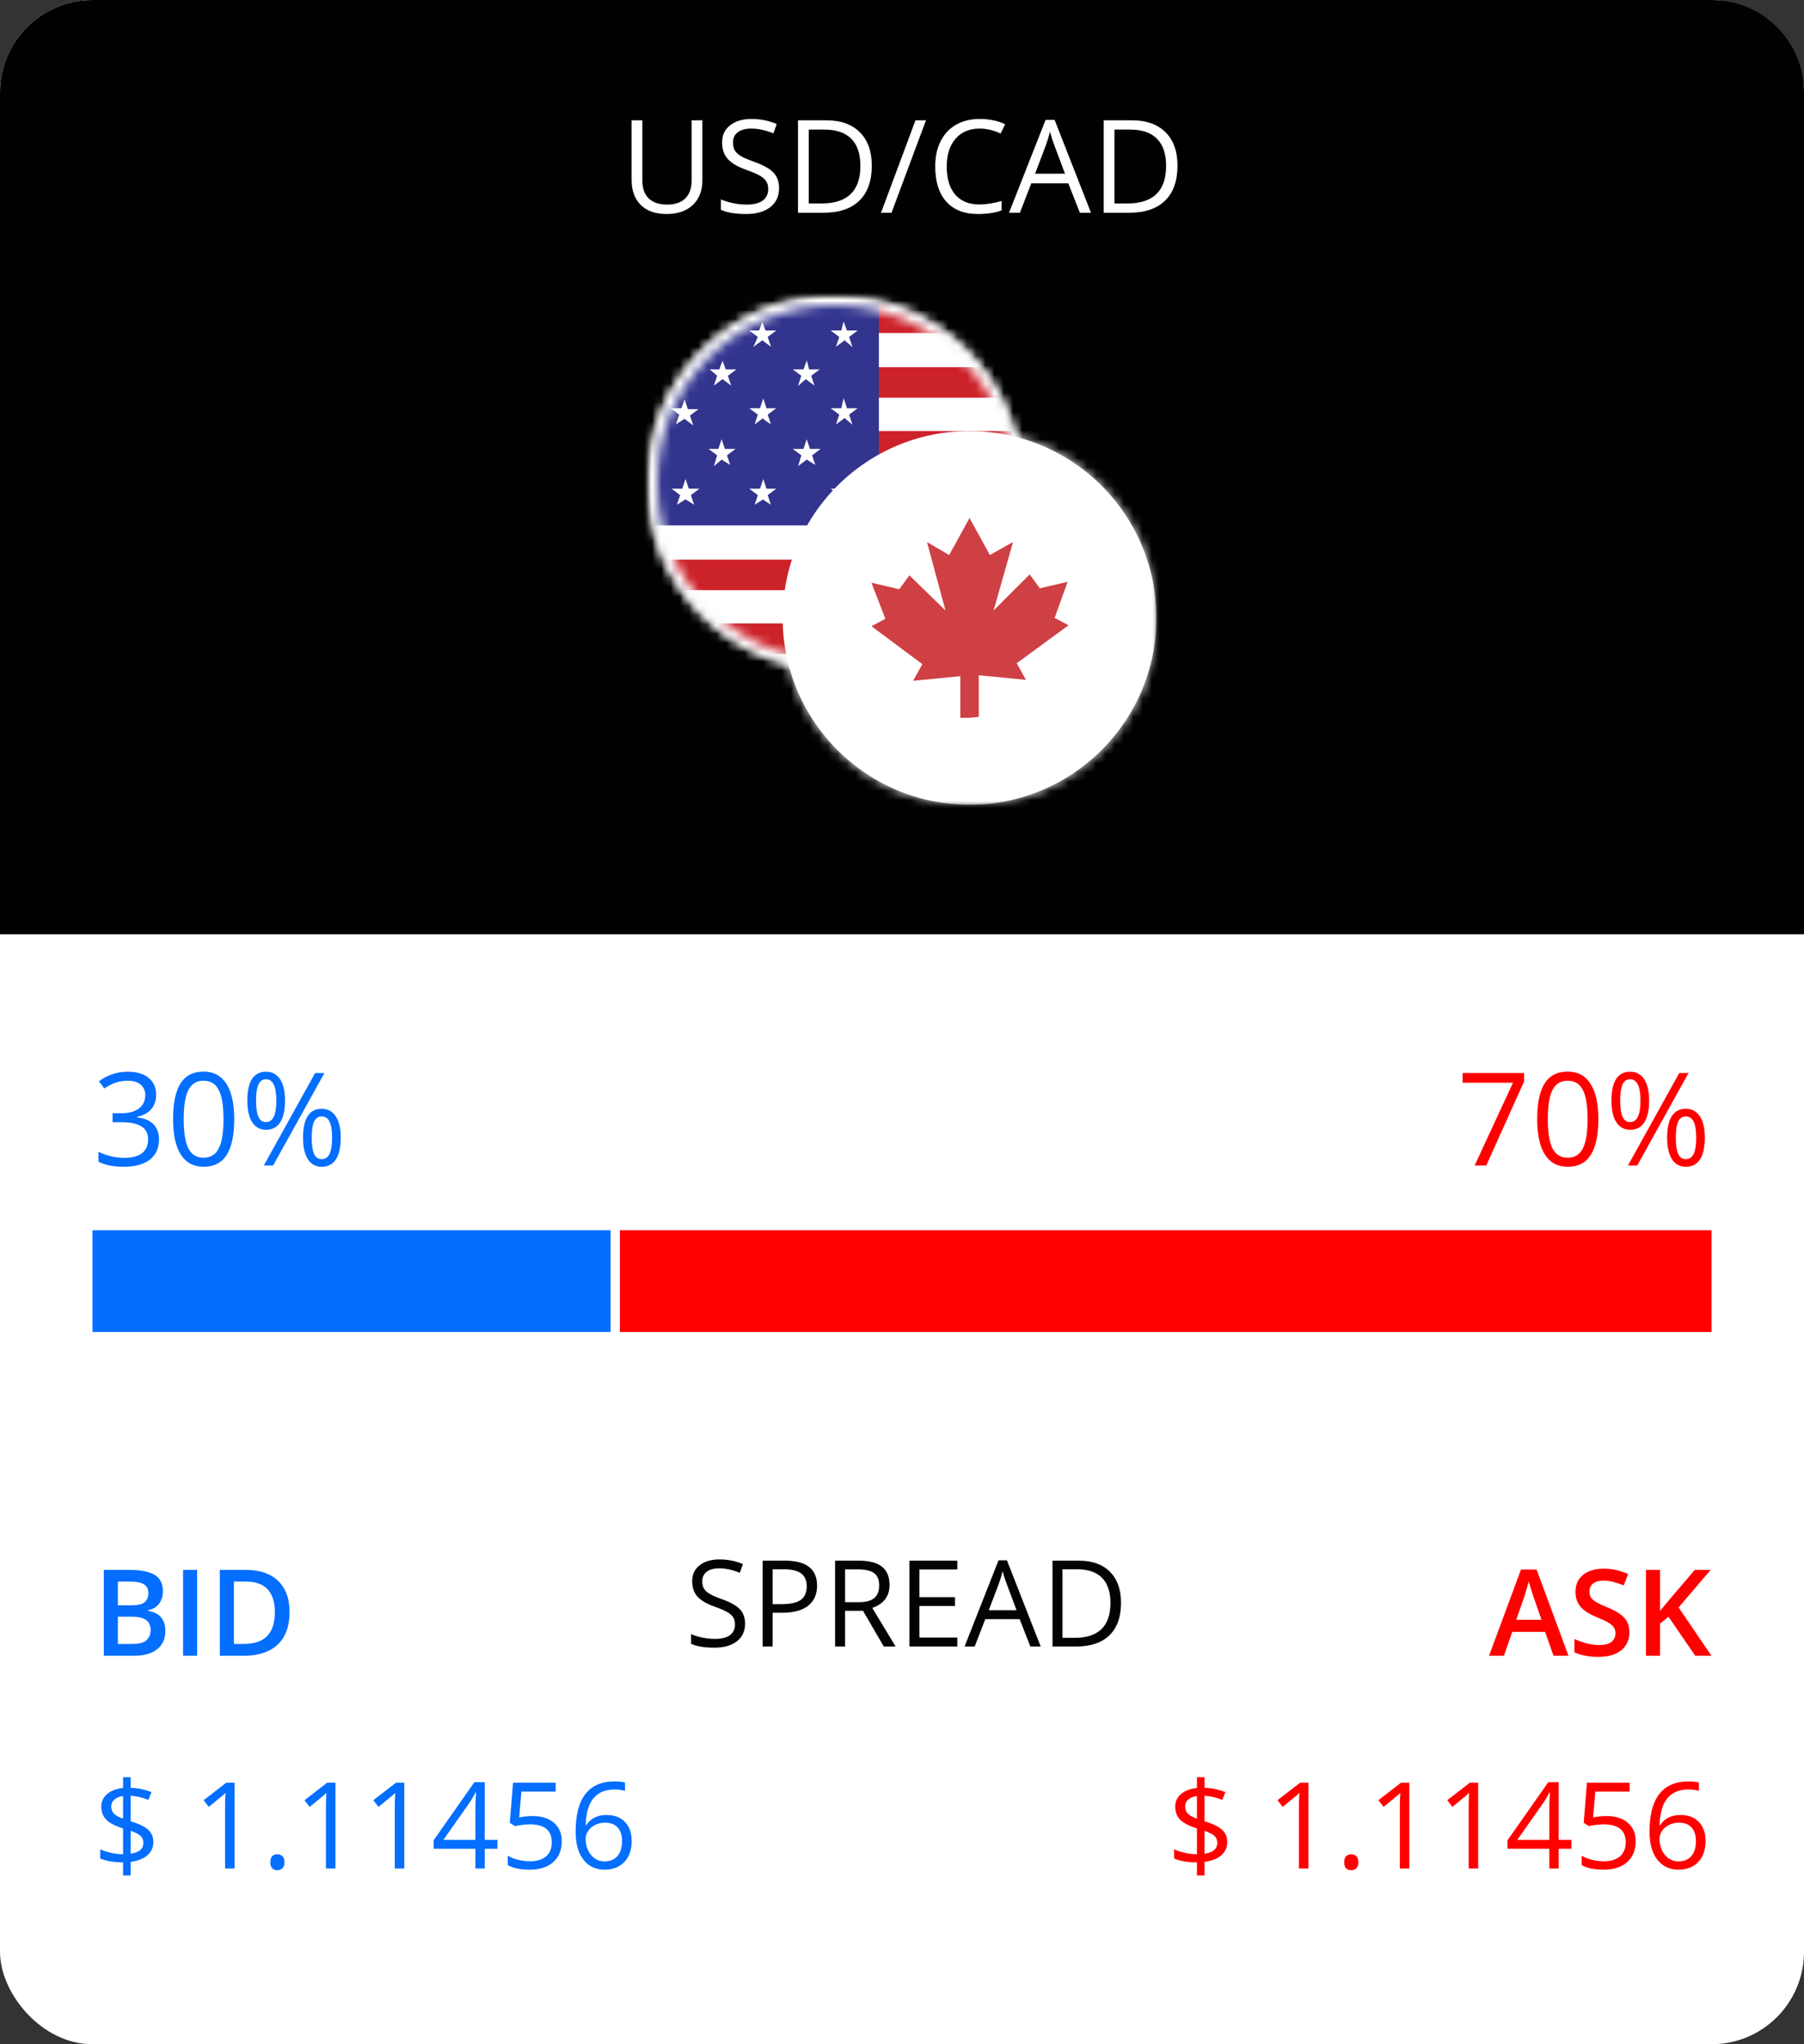 <svg width="195" height="221" viewBox="0 0 195 221" fill="none" xmlns="http://www.w3.org/2000/svg">
<rect x="0" y="0" width="195" height="221" fill="#333333" stroke="none"/>
<rect width="195" height="221" rx="10" fill="white"/>
<path d="M0 10C0 4.477 4.477 0 10 0H185C190.523 0 195 4.477 195 10V101H0V10Z" fill="#010101"/>
<rect x="10" y="133" width="56" height="11" fill="#046EFF"/>
<rect x="67" y="133" width="118" height="11" fill="#FF0000"/>
<path d="M16.877 118.357C16.877 118.995 16.697 119.517 16.337 119.923C15.981 120.328 15.476 120.6 14.819 120.736V120.791C15.621 120.891 16.216 121.146 16.604 121.557C16.991 121.967 17.185 122.505 17.185 123.17C17.185 124.122 16.854 124.856 16.193 125.371C15.533 125.882 14.594 126.137 13.377 126.137C12.848 126.137 12.363 126.096 11.921 126.014C11.483 125.936 11.057 125.797 10.643 125.597V124.517C11.075 124.731 11.536 124.895 12.023 125.009C12.516 125.118 12.98 125.173 13.418 125.173C15.145 125.173 16.009 124.496 16.009 123.143C16.009 121.93 15.056 121.324 13.151 121.324H12.167V120.347H13.165C13.944 120.347 14.562 120.176 15.018 119.834C15.473 119.488 15.701 119.009 15.701 118.398C15.701 117.911 15.533 117.528 15.195 117.25C14.863 116.972 14.409 116.833 13.835 116.833C13.398 116.833 12.985 116.892 12.598 117.011C12.21 117.129 11.768 117.348 11.271 117.667L10.697 116.901C11.107 116.578 11.579 116.325 12.112 116.143C12.65 115.956 13.215 115.862 13.808 115.862C14.778 115.862 15.533 116.086 16.07 116.532C16.608 116.974 16.877 117.583 16.877 118.357ZM25.319 120.989C25.319 122.716 25.046 124.006 24.499 124.858C23.957 125.711 23.125 126.137 22.004 126.137C20.928 126.137 20.11 125.701 19.55 124.831C18.989 123.956 18.709 122.675 18.709 120.989C18.709 119.248 18.98 117.956 19.523 117.113C20.065 116.27 20.892 115.849 22.004 115.849C23.088 115.849 23.911 116.288 24.472 117.168C25.037 118.048 25.319 119.321 25.319 120.989ZM19.857 120.989C19.857 122.443 20.028 123.503 20.37 124.168C20.712 124.829 21.256 125.159 22.004 125.159C22.76 125.159 23.307 124.824 23.645 124.154C23.986 123.48 24.157 122.425 24.157 120.989C24.157 119.554 23.986 118.503 23.645 117.838C23.307 117.168 22.76 116.833 22.004 116.833C21.256 116.833 20.712 117.163 20.37 117.824C20.028 118.48 19.857 119.535 19.857 120.989ZM27.678 118.986C27.678 119.761 27.762 120.342 27.931 120.729C28.099 121.117 28.373 121.311 28.751 121.311C29.498 121.311 29.872 120.536 29.872 118.986C29.872 117.446 29.498 116.676 28.751 116.676C28.373 116.676 28.099 116.867 27.931 117.25C27.762 117.633 27.678 118.212 27.678 118.986ZM30.809 118.986C30.809 120.025 30.633 120.812 30.282 121.345C29.936 121.873 29.425 122.138 28.751 122.138C28.113 122.138 27.616 121.867 27.261 121.324C26.91 120.782 26.734 120.003 26.734 118.986C26.734 117.952 26.903 117.173 27.24 116.648C27.582 116.124 28.086 115.862 28.751 115.862C29.412 115.862 29.92 116.133 30.275 116.676C30.631 117.218 30.809 117.988 30.809 118.986ZM33.693 122.992C33.693 123.771 33.778 124.355 33.946 124.742C34.115 125.125 34.391 125.316 34.773 125.316C35.156 125.316 35.439 125.127 35.621 124.749C35.803 124.366 35.895 123.781 35.895 122.992C35.895 122.213 35.803 121.636 35.621 121.263C35.439 120.884 35.156 120.695 34.773 120.695C34.391 120.695 34.115 120.884 33.946 121.263C33.778 121.636 33.693 122.213 33.693 122.992ZM36.831 122.992C36.831 124.027 36.656 124.811 36.305 125.344C35.958 125.872 35.448 126.137 34.773 126.137C34.126 126.137 33.627 125.866 33.276 125.323C32.93 124.781 32.757 124.004 32.757 122.992C32.757 121.958 32.925 121.178 33.263 120.654C33.605 120.13 34.108 119.868 34.773 119.868C35.421 119.868 35.924 120.137 36.284 120.675C36.649 121.208 36.831 121.98 36.831 122.992ZM35.067 116.006L29.523 126H28.519L34.062 116.006H35.067Z" fill="#046EFF"/>
<path d="M159.399 126L163.542 117.052H158.094V116.006H164.745V116.915L160.657 126H159.399ZM172.771 120.989C172.771 122.716 172.497 124.006 171.95 124.858C171.408 125.711 170.576 126.137 169.455 126.137C168.38 126.137 167.562 125.701 167.001 124.831C166.44 123.956 166.16 122.675 166.16 120.989C166.16 119.248 166.431 117.956 166.974 117.113C167.516 116.27 168.343 115.849 169.455 115.849C170.54 115.849 171.362 116.288 171.923 117.168C172.488 118.048 172.771 119.321 172.771 120.989ZM167.309 120.989C167.309 122.443 167.479 123.503 167.821 124.168C168.163 124.829 168.708 125.159 169.455 125.159C170.212 125.159 170.758 124.824 171.096 124.154C171.438 123.48 171.608 122.425 171.608 120.989C171.608 119.554 171.438 118.503 171.096 117.838C170.758 117.168 170.212 116.833 169.455 116.833C168.708 116.833 168.163 117.163 167.821 117.824C167.479 118.48 167.309 119.535 167.309 120.989ZM175.129 118.986C175.129 119.761 175.213 120.342 175.382 120.729C175.55 121.117 175.824 121.311 176.202 121.311C176.95 121.311 177.323 120.536 177.323 118.986C177.323 117.446 176.95 116.676 176.202 116.676C175.824 116.676 175.55 116.867 175.382 117.25C175.213 117.633 175.129 118.212 175.129 118.986ZM178.26 118.986C178.26 120.025 178.084 120.812 177.733 121.345C177.387 121.873 176.877 122.138 176.202 122.138C175.564 122.138 175.067 121.867 174.712 121.324C174.361 120.782 174.186 120.003 174.186 118.986C174.186 117.952 174.354 117.173 174.691 116.648C175.033 116.124 175.537 115.862 176.202 115.862C176.863 115.862 177.371 116.133 177.727 116.676C178.082 117.218 178.26 117.988 178.26 118.986ZM181.145 122.992C181.145 123.771 181.229 124.355 181.397 124.742C181.566 125.125 181.842 125.316 182.225 125.316C182.607 125.316 182.89 125.127 183.072 124.749C183.255 124.366 183.346 123.781 183.346 122.992C183.346 122.213 183.255 121.636 183.072 121.263C182.89 120.884 182.607 120.695 182.225 120.695C181.842 120.695 181.566 120.884 181.397 121.263C181.229 121.636 181.145 122.213 181.145 122.992ZM184.282 122.992C184.282 124.027 184.107 124.811 183.756 125.344C183.41 125.872 182.899 126.137 182.225 126.137C181.577 126.137 181.078 125.866 180.728 125.323C180.381 124.781 180.208 124.004 180.208 122.992C180.208 121.958 180.377 121.178 180.714 120.654C181.056 120.13 181.559 119.868 182.225 119.868C182.872 119.868 183.375 120.137 183.735 120.675C184.1 121.208 184.282 121.98 184.282 122.992ZM182.519 116.006L176.975 126H175.97L181.514 116.006H182.519Z" fill="#FF0000"/>
<path d="M11.219 169.72H13.98C15.178 169.72 16.081 169.893 16.69 170.24C17.3 170.587 17.605 171.186 17.605 172.037C17.605 172.392 17.541 172.714 17.414 173.001C17.291 173.285 17.111 173.52 16.875 173.706C16.637 173.888 16.346 174.011 15.998 174.074V174.138C16.358 174.201 16.678 174.313 16.957 174.474C17.241 174.635 17.463 174.866 17.623 175.166C17.789 175.466 17.871 175.856 17.871 176.334C17.871 176.901 17.736 177.383 17.465 177.781C17.198 178.179 16.815 178.482 16.316 178.689C15.821 178.896 15.233 179 14.551 179H11.219V169.72ZM12.742 173.547H14.202C14.892 173.547 15.37 173.435 15.637 173.211C15.903 172.987 16.037 172.659 16.037 172.227C16.037 171.787 15.878 171.47 15.56 171.275C15.247 171.08 14.748 170.983 14.062 170.983H12.742V173.547ZM12.742 174.779V177.724H14.348C15.059 177.724 15.558 177.587 15.846 177.312C16.134 177.036 16.278 176.664 16.278 176.194C16.278 175.907 16.212 175.657 16.081 175.445C15.954 175.234 15.745 175.071 15.453 174.957C15.161 174.838 14.767 174.779 14.272 174.779H12.742ZM19.788 179V169.72H21.311V179H19.788ZM31.296 174.271C31.296 175.316 31.102 176.19 30.712 176.893C30.323 177.591 29.758 178.118 29.018 178.473C28.277 178.824 27.384 179 26.339 179H23.762V169.72H26.618C27.579 169.72 28.408 169.893 29.106 170.24C29.805 170.583 30.344 171.093 30.725 171.77C31.106 172.443 31.296 173.277 31.296 174.271ZM29.709 174.315C29.709 173.554 29.589 172.927 29.348 172.437C29.111 171.946 28.759 171.582 28.294 171.345C27.833 171.104 27.264 170.983 26.586 170.983H25.285V177.724H26.364C27.486 177.724 28.324 177.438 28.878 176.867C29.432 176.296 29.709 175.445 29.709 174.315ZM16.576 199.15C16.576 199.725 16.36 200.201 15.929 200.578C15.497 200.951 14.894 201.185 14.12 201.283V202.755H13.301V201.34C12.827 201.34 12.368 201.304 11.923 201.232C11.479 201.156 11.115 201.052 10.832 200.921V199.931C11.183 200.087 11.587 200.216 12.044 200.318C12.505 200.415 12.924 200.464 13.301 200.464V197.671C12.433 197.396 11.824 197.076 11.473 196.712C11.126 196.348 10.952 195.879 10.952 195.303C10.952 194.749 11.166 194.294 11.593 193.938C12.025 193.583 12.594 193.367 13.301 193.291V192.136H14.12V193.278C14.898 193.299 15.649 193.456 16.373 193.748L16.043 194.58C15.412 194.33 14.771 194.182 14.12 194.135V196.89C14.784 197.102 15.281 197.309 15.611 197.512C15.941 197.711 16.185 197.942 16.341 198.204C16.498 198.462 16.576 198.778 16.576 199.15ZM15.497 199.232C15.497 198.928 15.402 198.682 15.211 198.496C15.025 198.306 14.661 198.117 14.12 197.931V200.4C15.038 200.273 15.497 199.884 15.497 199.232ZM12.025 195.291C12.025 195.612 12.12 195.87 12.31 196.065C12.501 196.26 12.831 196.444 13.301 196.617V194.161C12.882 194.228 12.565 194.362 12.349 194.561C12.133 194.755 12.025 194.999 12.025 195.291ZM25.355 202H24.327V195.386C24.327 194.836 24.344 194.315 24.377 193.824C24.289 193.913 24.189 194.006 24.079 194.104C23.969 194.201 23.465 194.613 22.568 195.341L22.01 194.618L24.466 192.72H25.355V202ZM29.221 201.327C29.221 201.044 29.284 200.83 29.411 200.686C29.542 200.538 29.729 200.464 29.97 200.464C30.215 200.464 30.406 200.538 30.541 200.686C30.681 200.83 30.75 201.044 30.75 201.327C30.75 201.602 30.681 201.814 30.541 201.962C30.401 202.11 30.211 202.184 29.97 202.184C29.754 202.184 29.574 202.118 29.43 201.987C29.291 201.852 29.221 201.632 29.221 201.327ZM36.26 202H35.232V195.386C35.232 194.836 35.249 194.315 35.283 193.824C35.194 193.913 35.094 194.006 34.984 194.104C34.874 194.201 34.371 194.613 33.474 195.341L32.915 194.618L35.372 192.72H36.26V202ZM43.7 202H42.671V195.386C42.671 194.836 42.688 194.315 42.722 193.824C42.633 193.913 42.534 194.006 42.424 194.104C42.314 194.201 41.81 194.613 40.913 195.341L40.355 194.618L42.811 192.72H43.7V202ZM53.773 199.867H52.396V202H51.387V199.867H46.873V198.947L51.279 192.669H52.396V198.909H53.773V199.867ZM51.387 198.909V195.824C51.387 195.219 51.408 194.535 51.45 193.773H51.399C51.196 194.18 51.006 194.516 50.828 194.783L47.927 198.909H51.387ZM57.576 196.332C58.553 196.332 59.321 196.575 59.88 197.062C60.443 197.544 60.724 198.206 60.724 199.048C60.724 200.009 60.417 200.762 59.804 201.308C59.194 201.854 58.352 202.127 57.277 202.127C56.232 202.127 55.434 201.96 54.884 201.625V200.61C55.181 200.8 55.549 200.951 55.989 201.061C56.429 201.166 56.863 201.219 57.29 201.219C58.035 201.219 58.612 201.044 59.023 200.692C59.438 200.341 59.645 199.833 59.645 199.169C59.645 197.874 58.852 197.227 57.265 197.227C56.863 197.227 56.325 197.288 55.652 197.411L55.106 197.062L55.456 192.72H60.07V193.691H56.357L56.122 196.478C56.609 196.38 57.093 196.332 57.576 196.332ZM62.222 198.033C62.222 196.209 62.575 194.846 63.282 193.945C63.993 193.039 65.043 192.586 66.431 192.586C66.909 192.586 67.285 192.627 67.561 192.707V193.615C67.235 193.509 66.862 193.456 66.443 193.456C65.449 193.456 64.689 193.767 64.165 194.389C63.64 195.007 63.352 195.98 63.301 197.309H63.377C63.843 196.581 64.579 196.217 65.586 196.217C66.42 196.217 67.076 196.469 67.554 196.973C68.037 197.476 68.278 198.16 68.278 199.023C68.278 199.988 68.013 200.747 67.484 201.302C66.96 201.852 66.249 202.127 65.352 202.127C64.391 202.127 63.629 201.767 63.066 201.048C62.504 200.324 62.222 199.319 62.222 198.033ZM65.339 201.232C65.94 201.232 66.405 201.044 66.735 200.667C67.07 200.286 67.237 199.738 67.237 199.023C67.237 198.409 67.082 197.927 66.773 197.576C66.465 197.224 66.003 197.049 65.39 197.049C65.009 197.049 64.66 197.127 64.342 197.284C64.025 197.44 63.771 197.656 63.581 197.931C63.394 198.206 63.301 198.492 63.301 198.788C63.301 199.224 63.386 199.63 63.555 200.007C63.724 200.383 63.964 200.682 64.272 200.902C64.586 201.122 64.941 201.232 65.339 201.232Z" fill="#046EFF"/>
<path d="M167.925 179L167.017 176.423H163.469L162.561 179H160.955L164.408 169.682H166.097L169.543 179H167.925ZM166.624 175.115L165.741 172.576C165.707 172.466 165.659 172.312 165.595 172.113C165.532 171.91 165.468 171.704 165.405 171.497C165.341 171.285 165.288 171.108 165.246 170.964C165.204 171.137 165.151 171.332 165.087 171.548C165.028 171.759 164.969 171.958 164.91 172.145C164.855 172.331 164.812 172.475 164.783 172.576L163.894 175.115H166.624ZM176.126 176.474C176.126 177.024 175.991 177.498 175.72 177.896C175.453 178.293 175.068 178.598 174.564 178.81C174.065 179.021 173.468 179.127 172.774 179.127C172.436 179.127 172.112 179.108 171.803 179.07C171.494 179.032 171.202 178.977 170.927 178.905C170.656 178.829 170.409 178.738 170.185 178.632V177.197C170.561 177.362 170.982 177.513 171.448 177.648C171.913 177.779 172.387 177.845 172.87 177.845C173.263 177.845 173.589 177.794 173.847 177.692C174.11 177.587 174.304 177.438 174.431 177.248C174.558 177.053 174.622 176.827 174.622 176.569C174.622 176.294 174.548 176.061 174.399 175.871C174.251 175.68 174.027 175.507 173.727 175.35C173.43 175.189 173.058 175.018 172.609 174.836C172.305 174.713 172.013 174.574 171.733 174.417C171.458 174.26 171.213 174.076 170.997 173.865C170.781 173.653 170.61 173.403 170.483 173.116C170.36 172.824 170.299 172.481 170.299 172.087C170.299 171.563 170.424 171.114 170.673 170.742C170.927 170.369 171.283 170.084 171.74 169.885C172.201 169.686 172.738 169.586 173.352 169.586C173.839 169.586 174.296 169.637 174.723 169.739C175.155 169.84 175.578 169.984 175.993 170.17L175.51 171.396C175.129 171.239 174.759 171.114 174.399 171.021C174.044 170.928 173.68 170.881 173.308 170.881C172.986 170.881 172.713 170.93 172.489 171.027C172.264 171.125 172.093 171.262 171.975 171.44C171.86 171.613 171.803 171.821 171.803 172.062C171.803 172.333 171.869 172.561 172 172.748C172.135 172.93 172.343 173.097 172.622 173.249C172.906 173.401 173.27 173.571 173.714 173.757C174.226 173.968 174.66 174.191 175.015 174.423C175.375 174.656 175.65 174.935 175.84 175.261C176.031 175.583 176.126 175.987 176.126 176.474ZM184.994 179H183.242L180.354 174.785L179.439 175.528V179H177.916V169.72H179.439V174.157C179.626 173.928 179.814 173.7 180.004 173.471C180.195 173.243 180.385 173.014 180.576 172.786L183.191 169.72H184.911L181.445 173.782L184.994 179ZM132.657 199.15C132.657 199.725 132.441 200.201 132.01 200.578C131.578 200.951 130.975 201.185 130.201 201.283V202.755H129.382V201.34C128.908 201.34 128.449 201.304 128.004 201.232C127.56 201.156 127.196 201.052 126.913 200.921V199.931C127.264 200.087 127.668 200.216 128.125 200.318C128.586 200.415 129.005 200.464 129.382 200.464V197.671C128.514 197.396 127.905 197.076 127.554 196.712C127.207 196.348 127.033 195.879 127.033 195.303C127.033 194.749 127.247 194.294 127.674 193.938C128.106 193.583 128.675 193.367 129.382 193.291V192.136H130.201V193.278C130.979 193.299 131.73 193.456 132.454 193.748L132.124 194.58C131.493 194.33 130.852 194.182 130.201 194.135V196.89C130.865 197.102 131.362 197.309 131.692 197.512C132.022 197.711 132.266 197.942 132.422 198.204C132.579 198.462 132.657 198.778 132.657 199.15ZM131.578 199.232C131.578 198.928 131.483 198.682 131.292 198.496C131.106 198.306 130.742 198.117 130.201 197.931V200.4C131.119 200.273 131.578 199.884 131.578 199.232ZM128.106 195.291C128.106 195.612 128.201 195.87 128.392 196.065C128.582 196.26 128.912 196.444 129.382 196.617V194.161C128.963 194.228 128.646 194.362 128.43 194.561C128.214 194.755 128.106 194.999 128.106 195.291ZM141.436 202H140.408V195.386C140.408 194.836 140.425 194.315 140.458 193.824C140.37 193.913 140.27 194.006 140.16 194.104C140.05 194.201 139.547 194.613 138.649 195.341L138.091 194.618L140.547 192.72H141.436V202ZM145.302 201.327C145.302 201.044 145.365 200.83 145.492 200.686C145.623 200.538 145.81 200.464 146.051 200.464C146.296 200.464 146.487 200.538 146.622 200.686C146.762 200.83 146.832 201.044 146.832 201.327C146.832 201.602 146.762 201.814 146.622 201.962C146.482 202.11 146.292 202.184 146.051 202.184C145.835 202.184 145.655 202.118 145.511 201.987C145.372 201.852 145.302 201.632 145.302 201.327ZM152.341 202H151.313V195.386C151.313 194.836 151.33 194.315 151.364 193.824C151.275 193.913 151.175 194.006 151.065 194.104C150.955 194.201 150.452 194.613 149.555 195.341L148.996 194.618L151.453 192.72H152.341V202ZM159.781 202H158.752V195.386C158.752 194.836 158.769 194.315 158.803 193.824C158.714 193.913 158.615 194.006 158.505 194.104C158.395 194.201 157.891 194.613 156.994 195.341L156.436 194.618L158.892 192.72H159.781V202ZM169.854 199.867H168.477V202H167.468V199.867H162.955V198.947L167.36 192.669H168.477V198.909H169.854V199.867ZM167.468 198.909V195.824C167.468 195.219 167.489 194.535 167.531 193.773H167.48C167.277 194.18 167.087 194.516 166.909 194.783L164.008 198.909H167.468ZM173.657 196.332C174.634 196.332 175.402 196.575 175.961 197.062C176.524 197.544 176.805 198.206 176.805 199.048C176.805 200.009 176.498 200.762 175.885 201.308C175.275 201.854 174.433 202.127 173.358 202.127C172.313 202.127 171.515 201.96 170.965 201.625V200.61C171.262 200.8 171.63 200.951 172.07 201.061C172.51 201.166 172.944 201.219 173.371 201.219C174.116 201.219 174.694 201.044 175.104 200.692C175.519 200.341 175.726 199.833 175.726 199.169C175.726 197.874 174.933 197.227 173.346 197.227C172.944 197.227 172.406 197.288 171.733 197.411L171.188 197.062L171.537 192.72H176.151V193.691H172.438L172.203 196.478C172.69 196.38 173.174 196.332 173.657 196.332ZM178.303 198.033C178.303 196.209 178.657 194.846 179.363 193.945C180.074 193.039 181.124 192.586 182.512 192.586C182.99 192.586 183.367 192.627 183.642 192.707V193.615C183.316 193.509 182.943 193.456 182.524 193.456C181.53 193.456 180.77 193.767 180.246 194.389C179.721 195.007 179.433 195.98 179.382 197.309H179.458C179.924 196.581 180.66 196.217 181.667 196.217C182.501 196.217 183.157 196.469 183.635 196.973C184.118 197.476 184.359 198.16 184.359 199.023C184.359 199.988 184.094 200.747 183.565 201.302C183.041 201.852 182.33 202.127 181.433 202.127C180.472 202.127 179.71 201.767 179.147 201.048C178.585 200.324 178.303 199.319 178.303 198.033ZM181.42 201.232C182.021 201.232 182.486 201.044 182.816 200.667C183.151 200.286 183.318 199.738 183.318 199.023C183.318 198.409 183.163 197.927 182.854 197.576C182.546 197.224 182.084 197.049 181.471 197.049C181.09 197.049 180.741 197.127 180.423 197.284C180.106 197.44 179.852 197.656 179.662 197.931C179.475 198.206 179.382 198.492 179.382 198.788C179.382 199.224 179.467 199.63 179.636 200.007C179.806 200.383 180.045 200.682 180.354 200.902C180.667 201.122 181.022 201.232 181.42 201.232Z" fill="#FF0000"/>
<path d="M80.538 175.531C80.538 176.347 80.241 176.984 79.649 177.441C79.056 177.898 78.252 178.127 77.237 178.127C76.137 178.127 75.29 177.985 74.698 177.702V176.661C75.079 176.821 75.493 176.948 75.942 177.042C76.391 177.135 76.835 177.181 77.275 177.181C77.994 177.181 78.536 177.046 78.9 176.775C79.264 176.5 79.446 176.119 79.446 175.632C79.446 175.311 79.38 175.048 79.249 174.845C79.122 174.638 78.906 174.447 78.602 174.274C78.301 174.1 77.842 173.904 77.224 173.684C76.361 173.375 75.743 173.009 75.371 172.585C75.002 172.162 74.818 171.61 74.818 170.929C74.818 170.214 75.087 169.644 75.624 169.221C76.162 168.798 76.873 168.586 77.757 168.586C78.68 168.586 79.528 168.756 80.303 169.094L79.966 170.034C79.2 169.712 78.456 169.551 77.732 169.551C77.161 169.551 76.714 169.674 76.393 169.919C76.071 170.165 75.91 170.506 75.91 170.941C75.91 171.263 75.969 171.528 76.088 171.735C76.206 171.938 76.405 172.126 76.685 172.3C76.968 172.469 77.4 172.657 77.98 172.865C78.953 173.212 79.621 173.584 79.985 173.982C80.353 174.38 80.538 174.896 80.538 175.531ZM88.32 171.424C88.32 172.363 87.998 173.087 87.355 173.595C86.716 174.098 85.8 174.35 84.606 174.35H83.515V178H82.436V168.72H84.841C87.16 168.72 88.32 169.621 88.32 171.424ZM83.515 173.423H84.486C85.442 173.423 86.134 173.269 86.561 172.96C86.989 172.651 87.203 172.156 87.203 171.475C87.203 170.861 87.002 170.404 86.6 170.104C86.198 169.803 85.571 169.653 84.721 169.653H83.515V173.423ZM91.348 174.141V178H90.269V168.72H92.814C93.952 168.72 94.792 168.938 95.334 169.374C95.88 169.809 96.153 170.465 96.153 171.341C96.153 172.569 95.531 173.398 94.287 173.83L96.807 178H95.531L93.284 174.141H91.348ZM91.348 173.214H92.827C93.588 173.214 94.147 173.064 94.502 172.763C94.858 172.458 95.036 172.004 95.036 171.398C95.036 170.785 94.854 170.343 94.49 170.072C94.13 169.801 93.55 169.666 92.751 169.666H91.348V173.214ZM103.478 178H98.305V168.72H103.478V169.678H99.384V172.668H103.23V173.62H99.384V177.035H103.478V178ZM111.375 178L110.219 175.048H106.5L105.357 178H104.265L107.934 168.682H108.842L112.492 178H111.375ZM109.883 174.077L108.804 171.202C108.664 170.838 108.52 170.391 108.372 169.862C108.279 170.269 108.146 170.715 107.972 171.202L106.88 174.077H109.883ZM121.175 173.271C121.175 174.803 120.758 175.975 119.925 176.788C119.095 177.596 117.9 178 116.338 178H113.768V168.72H116.611C118.054 168.72 119.176 169.12 119.976 169.919C120.775 170.719 121.175 171.836 121.175 173.271ZM120.033 173.309C120.033 172.099 119.728 171.187 119.119 170.573C118.514 169.96 117.612 169.653 116.415 169.653H114.847V177.067H116.161C117.447 177.067 118.414 176.752 119.062 176.121C119.709 175.486 120.033 174.549 120.033 173.309Z" fill="#030303"/>
<mask id="mask0_62_4159" style="mask-type:luminance" maskUnits="userSpaceOnUse" x="70" y="32" width="55" height="55">
<path d="M125 32H70V87H125V32Z" fill="white"/>
</mask>
<g mask="url(#mask0_62_4159)">
<mask id="mask1_62_4159" style="mask-type:luminance" maskUnits="userSpaceOnUse" x="70" y="32" width="41" height="41">
<path d="M90.2 72.4C101.356 72.4 110.4 63.356 110.4 52.2C110.4 41.044 101.356 32 90.2 32C79.044 32 70 41.044 70 52.2C70 63.356 79.044 72.4 90.2 72.4Z" fill="white"/>
</mask>
<g mask="url(#mask1_62_4159)">
<path d="M58.34 73.27H122.07V31.13H58.34V73.28V73.27Z" fill="white" stroke="white" stroke-width="3.11"/>
<path d="M76.7 47.38L77.15 45.99L75.97 45.13H77.43L77.88 43.74L78.33 45.13H79.79L78.61 45.99L79.06 47.38L77.88 46.52L76.7 47.38ZM74.98 54.32L75.43 52.93L74.25 52.07H75.71L76.16 50.68L76.61 52.07H78.07L76.89 52.93L77.34 54.32L76.16 53.46L74.98 54.32ZM89 67.73L89.45 66.34L88.27 65.48H89.73L90.18 64.09L90.63 65.48H92.09L90.91 66.34L91.36 67.73L90.18 66.87L89 67.73ZM81.81 42.44L82.26 41.05L81.08 40.19H82.54L82.99 38.8L83.44 40.19H84.9L83.72 41.05L84.17 42.44L82.99 41.58L81.81 42.44ZM76.79 60.9L77.24 59.51L76.06 58.65H77.51L77.96 57.26L78.41 58.65H79.87L78.69 59.51L79.14 60.9L77.96 60.04L76.79 60.9ZM81.93 65.91L82.38 64.52L81.2 63.66H82.66L83.11 62.27L83.56 63.66H85.02L83.84 64.52L84.29 65.91L83.11 65.05L81.93 65.91ZM95.95 65.77L96.4 64.38L95.22 63.52H96.67L97.12 62.13L97.57 63.52H99.03L97.85 64.38L98.3 65.77L97.12 64.91L95.94 65.77H95.95ZM100.9 60.85L101.35 59.46L100.17 58.6H101.63L102.08 57.21L102.53 58.6H103.99L102.81 59.46L103.26 60.85L102.08 59.99L100.9 60.85ZM103.04 54L103.49 52.61L102.31 51.75H103.77L104.22 50.36L104.67 51.75H106.13L104.95 52.61L105.4 54L104.22 53.14L103.04 54ZM100.97 47.15L101.42 45.76L100.24 44.9H101.7L102.15 43.51L102.6 44.9H104.06L102.88 45.76L103.33 47.15L102.15 46.29L100.97 47.15ZM95.85 42.31L96.3 40.92L95.11 40.06H96.57L97.02 38.67L97.47 40.06H98.93L97.75 40.92L98.2 42.31L97.02 41.45L95.84 42.31H95.85ZM88.78 40.3L89.23 38.91L88.05 38.05H89.51L89.96 36.66L90.41 38.05H91.87L90.69 38.91L91.14 40.3L89.96 39.44L88.78 40.3Z" fill="white" stroke="white" stroke-width="3.11"/>
</g>
<mask id="mask2_62_4159" style="mask-type:luminance" maskUnits="userSpaceOnUse" x="71" y="33" width="39" height="39">
<path d="M90.2 71.36C100.782 71.36 109.36 62.782 109.36 52.2C109.36 41.618 100.782 33.04 90.2 33.04C79.618 33.04 71.04 41.618 71.04 52.2C71.04 62.782 79.618 71.36 90.2 71.36Z" fill="white"/>
</mask>
<g mask="url(#mask2_62_4159)">
<path d="M59.97 72.19H120.43V32.21H59.97V72.2V72.19Z" fill="#111E8A"/>
<path d="M77.39 47.63L77.82 46.31L76.7 45.49H78.08L78.51 44.17L78.94 45.49H80.32L79.2 46.3L79.63 47.62L78.51 46.8L77.39 47.62V47.63ZM75.76 54.22L76.19 52.9L75.07 52.09H76.45L76.88 50.77L77.31 52.09H78.69L77.57 52.91L78 54.23L76.88 53.41L75.76 54.22ZM89.06 66.94L89.49 65.62L88.37 64.8H89.75L90.18 63.48L90.61 64.8H91.99L90.87 65.62L91.3 66.94L90.18 66.13L89.06 66.94ZM82.24 42.95L82.67 41.63L81.55 40.81H82.93L83.36 39.49L83.79 40.81H85.17L84.05 41.63L84.48 42.95L83.36 42.14L82.24 42.95ZM77.47 60.47L77.9 59.15L76.78 58.34H78.16L78.59 57.02L79.02 58.34H80.4L79.28 59.15L79.71 60.47L78.59 59.66L77.47 60.47ZM82.35 65.22L82.78 63.9L81.66 63.08H83.04L83.47 61.76L83.9 63.08H85.28L84.16 63.9L84.59 65.22L83.47 64.4L82.35 65.22ZM95.65 65.08L96.08 63.76L94.96 62.95H96.34L96.77 61.63L97.2 62.95H98.58L97.46 63.76L97.89 65.08L96.77 64.27L95.65 65.08ZM100.35 60.42L100.78 59.1L99.66 58.29H101.04L101.47 56.97L101.9 58.29H103.28L102.16 59.1L102.59 60.42L101.47 59.6L100.35 60.42ZM102.38 53.92L102.81 52.6L101.69 51.78H103.07L103.5 50.46L103.93 51.78H105.31L104.19 52.6L104.62 53.92L103.5 53.1L102.38 53.92ZM100.41 47.42L100.84 46.1L99.72 45.29H101.1L101.53 43.97L101.96 45.29H103.34L102.22 46.1L102.65 47.42L101.53 46.61L100.41 47.42ZM95.56 42.82L95.99 41.5L94.87 40.68H96.25L96.68 39.36L97.11 40.68H98.49L97.37 41.5L97.8 42.82L96.68 42.01L95.56 42.82ZM88.85 40.92L89.28 39.6L88.17 38.78H89.55L89.98 37.46L90.41 38.78H91.79L90.67 39.6L91.1 40.92L89.98 40.1L88.86 40.92H88.85Z" fill="#FCFC02"/>
</g>
<mask id="mask3_62_4159" style="mask-type:luminance" maskUnits="userSpaceOnUse" x="84" y="46" width="41" height="41">
<path d="M104.8 87C115.956 87 125 77.956 125 66.8C125 55.644 115.956 46.6 104.8 46.6C93.644 46.6 84.6 55.644 84.6 66.8C84.6 77.956 93.644 87 104.8 87Z" fill="white"/>
</mask>
<g mask="url(#mask3_62_4159)">
<path d="M72.94 87.87H136.67V45.73H72.94V87.88V87.87Z" fill="white" stroke="white" stroke-width="3.11"/>
<path d="M91.3 61.98L91.75 60.59L90.57 59.73H92.03L92.48 58.34L92.93 59.73H94.39L93.21 60.59L93.66 61.98L92.48 61.12L91.3 61.98ZM89.58 68.92L90.03 67.53L88.85 66.67H90.31L90.76 65.28L91.21 66.67H92.67L91.49 67.53L91.94 68.92L90.76 68.06L89.58 68.92ZM103.6 82.33L104.05 80.94L102.87 80.08H104.33L104.78 78.69L105.23 80.08H106.69L105.51 80.94L105.96 82.33L104.78 81.47L103.6 82.33ZM96.41 57.04L96.86 55.65L95.68 54.79H97.14L97.59 53.4L98.04 54.79H99.5L98.32 55.65L98.77 57.04L97.59 56.18L96.41 57.04ZM91.39 75.5L91.84 74.11L90.66 73.25H92.11L92.56 71.86L93.01 73.25H94.47L93.29 74.11L93.74 75.5L92.56 74.64L91.39 75.5ZM96.53 80.51L96.98 79.12L95.8 78.26H97.26L97.71 76.87L98.16 78.26H99.62L98.44 79.12L98.89 80.51L97.71 79.65L96.53 80.51ZM110.55 80.37L111 78.98L109.82 78.12H111.27L111.72 76.73L112.17 78.12H113.63L112.45 78.98L112.9 80.37L111.72 79.51L110.54 80.37H110.55ZM115.5 75.45L115.95 74.06L114.77 73.2H116.23L116.68 71.81L117.13 73.2H118.59L117.41 74.06L117.86 75.45L116.68 74.59L115.5 75.45ZM117.64 68.6L118.09 67.21L116.91 66.35H118.37L118.82 64.96L119.27 66.35H120.73L119.55 67.21L120 68.6L118.82 67.74L117.64 68.6ZM115.57 61.75L116.02 60.36L114.84 59.5H116.3L116.75 58.11L117.2 59.5H118.66L117.48 60.36L117.93 61.75L116.75 60.89L115.57 61.75ZM110.45 56.91L110.9 55.52L109.71 54.66H111.17L111.62 53.27L112.07 54.66H113.53L112.35 55.52L112.8 56.91L111.62 56.05L110.44 56.91H110.45ZM103.38 54.9L103.83 53.51L102.65 52.65H104.11L104.56 51.26L105.01 52.65H106.47L105.29 53.51L105.74 54.9L104.56 54.04L103.38 54.9Z" fill="white" stroke="white" stroke-width="3.11"/>
</g>
<mask id="mask4_62_4159" style="mask-type:luminance" maskUnits="userSpaceOnUse" x="85" y="47" width="39" height="39">
<path d="M104.8 85.96C115.382 85.96 123.96 77.382 123.96 66.8C123.96 56.218 115.382 47.64 104.8 47.64C94.218 47.64 85.64 56.218 85.64 66.8C85.64 77.382 94.218 85.96 104.8 85.96Z" fill="white"/>
</mask>
<g mask="url(#mask4_62_4159)">
<mask id="mask5_62_4159" style="mask-type:luminance" maskUnits="userSpaceOnUse" x="84" y="44" width="76" height="51">
<path d="M159.72 44.84H84.93V94.31H159.72V44.84Z" fill="white"/>
</mask>
<g mask="url(#mask5_62_4159)">
<path fill-rule="evenodd" clip-rule="evenodd" d="M84.96 47.23H159.71V91.92H84.96V47.23Z" fill="white"/>
<path fill-rule="evenodd" clip-rule="evenodd" d="M84.93 88.66H159.68V91.93H84.93V88.66ZM84.93 82.03H159.68V85.3H84.93V82.03ZM84.93 75.08H159.68V78.35H84.93V75.08ZM84.93 68.15H159.68V71.39H84.93V68.15ZM84.93 61.2H159.68V64.47H84.93V61.2ZM84.93 54.26H159.68V57.53H84.93V54.26ZM84.93 47.24H159.68V50.58H84.93V47.24Z" fill="#CC2229"/>
<path fill-rule="evenodd" clip-rule="evenodd" d="M84.93 47.21H109.56V71.39H84.93V47.21Z" fill="#33348E"/>
<path fill-rule="evenodd" clip-rule="evenodd" d="M106.69 69.04L106.37 68.12L107.14 67.52H106.19L105.92 66.67L105.65 67.52H104.65L105.45 68.12L105.15 69.02L105.92 68.47L106.69 69.04ZM87.87 69.04L88.17 68.12L87.4 67.52H88.35L88.65 66.67L88.92 67.52H89.89L89.12 68.12L89.42 69.02L88.65 68.47L87.88 69.04H87.87ZM91.93 64.75L92.23 63.8L91.48 63.23H92.4L92.7 62.38L92.97 63.23H93.94L93.17 63.8L93.47 64.72L92.7 64.17L91.93 64.74V64.75ZM91.93 56.1L92.23 55.15L91.49 54.58H92.41L92.71 53.73L92.98 54.58H93.95L93.18 55.15L93.48 56.07L92.71 55.5L91.94 56.1H91.93ZM101 56.1L101.3 55.15L100.53 54.58H101.48L101.78 53.73L102.05 54.58H103.02L102.25 55.15L102.55 56.07L101.78 55.5L101.01 56.1H101ZM101 64.75L101.3 63.8L100.53 63.23H101.48L101.78 62.38L102.05 63.23H103.02L102.25 63.8L102.55 64.72L101.78 64.17L101.01 64.74L101 64.75ZM97.81 69.04L97.51 68.12L98.26 67.52H97.31L97.04 66.67L96.77 67.52H95.8L96.57 68.12L96.27 69.02L97.04 68.47L97.81 69.04ZM106.61 60.32L106.31 59.4L107.08 58.8H106.13L105.83 57.95L105.56 58.8H104.59L105.36 59.4L105.06 60.3L105.83 59.75L106.6 60.32H106.61ZM87.79 60.32L88.11 59.4L87.34 58.8H88.29L88.59 57.95L88.84 58.8H89.81L89.06 59.4L89.33 60.3L88.58 59.75L87.78 60.32H87.79ZM97.81 60.32L97.51 59.4L98.26 58.8H97.31L97.04 57.95L96.77 58.8H95.8L96.57 59.4L96.27 60.3L97.04 59.75L97.81 60.32ZM106.61 51.87L106.31 50.95L107.06 50.35H106.11L105.84 49.5L105.57 50.35H104.6L105.37 50.95L105.07 51.85L105.84 51.3L106.61 51.87ZM87.79 51.87L88.11 50.95L87.34 50.35H88.29L88.56 49.5L88.83 50.35H89.8L89.05 50.95L89.32 51.85L88.55 51.3L87.78 51.87H87.79ZM96.24 51.87L96.56 50.95L95.76 50.35H96.71L97.01 49.5L97.28 50.35H98.25L97.48 50.95L97.78 51.85L97.01 51.3L96.24 51.87Z" fill="white" stroke="white" stroke-width="0.14"/>
<path d="M84.96 47.23H159.71V91.92H84.96V47.23Z" stroke="black" stroke-width="0.03"/>
</g>
</g>
</g>
<mask id="mask6_62_4159" style="mask-type:luminance" maskUnits="userSpaceOnUse" x="70" y="32" width="55" height="55">
<path d="M125 32H70V87H125V32Z" fill="white"/>
</mask>
<g mask="url(#mask6_62_4159)">
<mask id="mask7_62_4159" style="mask-type:luminance" maskUnits="userSpaceOnUse" x="70" y="32" width="41" height="41">
<path d="M90.2 72.4C101.356 72.4 110.4 63.356 110.4 52.2C110.4 41.044 101.356 32 90.2 32C79.044 32 70 41.044 70 52.2C70 63.356 79.044 72.4 90.2 72.4Z" fill="white"/>
</mask>
<g mask="url(#mask7_62_4159)">
<path d="M58.3 73.3H122V31.1H58.3V73.3Z" fill="white" stroke="white" stroke-width="3.11"/>
<path d="M76.7 47.4L77.1 46L76 45.1H77.5L77.9 43.7L78.4 45.1H79.9L78.6 46L79 47.4L77.8 46.5L76.7 47.4ZM75 54.3L75.4 52.9L74.2 52H75.7L76.1 50.6L76.5 52H78L76.8 52.9L77.2 54.3L76 53.4C76.2 53.5 75 54.3 75 54.3ZM89 67.7L89.5 66.3L88.3 65.4H89.8L90.3 64L90.8 65.4H92.3L91.1 66.3L91.6 67.7L90.4 66.8L89 67.7ZM81.8 42.4L82.3 41L81.1 40.1H82.6L83 38.8L83.4 40.2H84.9L83.7 41L84.1 42.4L83 41.6L81.8 42.4ZM76.8 60.9L77.2 59.5L76 58.6H77.4L78 57.3L78.4 58.7H79.9L78.7 59.6L79.1 61L78 60L76.8 60.9ZM81.9 65.9L82.3 64.5L81.1 63.6H82.6L83 62.2L83.4 63.6H85L83.8 64.5L84.2 65.9L83.1 65L81.9 65.9ZM96 65.8L96.5 64.4L95.3 63.5H96.8L97.3 62.1L97.8 63.5H99L97.8 64.4L98.3 65.8L97.1 64.9L96 65.8ZM100.9 60.8L101.4 59.4L100.2 58.5H101.7L102.2 57.1L102.7 58.5H104L102.8 59.4L103.3 60.8L102.1 60L100.9 60.8ZM103 54L103.5 52.6L102.3 51.7H103.8L104.3 50.3L104.8 51.7H106.3L105 52.6L105.5 54L104.3 53.1L103 54ZM101 47.1L101.5 45.7L100.3 44.8H101.8L102.3 43.4L102.8 44.8H104.3L103.1 45.7L103.6 47.1L102.4 46.2L101 47.1ZM95.9 42.3L96.4 40.9L95.2 40H96.7L97 38.7L97.5 40.1H99L97.8 41L98.3 42.4L97 41.4L95.9 42.3ZM88.8 40.3L89.3 38.9L88.1 38H89.6L90 36.7L90.4 38H91.9L90.7 38.9L91.2 40.3L90 39.4L88.8 40.3Z" fill="white" stroke="white" stroke-width="3.11"/>
</g>
<mask id="mask8_62_4159" style="mask-type:luminance" maskUnits="userSpaceOnUse" x="71" y="33" width="39" height="39">
<path d="M90.2 71.4C100.804 71.4 109.4 62.804 109.4 52.2C109.4 41.596 100.804 33 90.2 33C79.596 33 71 41.596 71 52.2C71 62.804 79.596 71.4 90.2 71.4Z" fill="white"/>
</mask>
<g mask="url(#mask8_62_4159)">
<mask id="mask9_62_4159" style="mask-type:luminance" maskUnits="userSpaceOnUse" x="70" y="30" width="76" height="50">
<path d="M145.1 30.2H70.3V79.7H145.1V30.2Z" fill="white"/>
</mask>
<g mask="url(#mask9_62_4159)">
<path fill-rule="evenodd" clip-rule="evenodd" d="M70.4 32.6H145.2V77.3H70.4V32.6Z" fill="white"/>
<path fill-rule="evenodd" clip-rule="evenodd" d="M70.3 74.1H145.1V77.4H70.3V74.1ZM70.3 67.4H145.1V70.7H70.3V67.4ZM70.3 60.5H145.1V63.8H70.3V60.5ZM70.3 53.5H145.1V56.7H70.3V53.5ZM70.3 46.6H145.1V49.9H70.3V46.6ZM70.3 39.7H145.1V43H70.3V39.7ZM70.3 32.6H145.1V36H70.3V32.6Z" fill="#CC2229"/>
<path fill-rule="evenodd" clip-rule="evenodd" d="M70.3 32.6H95V56.8H70.3V32.6Z" fill="#33348E"/>
<path fill-rule="evenodd" clip-rule="evenodd" d="M92.1 54.4L91.8 53.5L92.6 52.9H91.6L91.3 52L91 52.9H90L90.8 53.5L90.5 54.4L91.3 53.9L92.1 54.4ZM73.3 54.4L73.6 53.5L72.8 52.9H73.8L74.1 52L74.4 52.9H75.4L74.6 53.5L74.9 54.4L74.1 53.9L73.3 54.4ZM77.3 50.2L77.6 49.2L76.8 48.6H77.7L78 47.7L78.3 48.6H79.3L78.5 49.2L78.8 50.1L78 49.6L77.3 50.2ZM77.3 41.5L77.6 40.6L76.9 40H77.8L78.1 39.2L78.4 40H79.4L78.6 40.6L78.9 41.5L78.1 40.9L77.3 41.5ZM86.4 41.5L86.7 40.6L85.9 40H86.9L87.2 39.2L87.4 40H88.4L87.6 40.6L87.9 41.5L87.1 40.9L86.4 41.5ZM86.4 50.2L86.7 49.2L85.9 48.6H86.9L87.2 47.7L87.5 48.6H88.5L87.7 49.2L88 50.1L87.2 49.6L86.4 50.2ZM83.2 54.4L82.9 53.5L83.7 52.9H82.8L82.5 52L82.2 52.9H81.2L82 53.5L81.7 54.4L82.5 53.9C82.4 53.9 83.2 54.4 83.2 54.4ZM92 45.7L91.7 44.8L92.5 44.2H91.5L91.2 43.3L91 44.2H90L90.8 44.8L90.5 45.7L91.3 45.1L92 45.7ZM73.2 45.7L73.5 44.8L72.7 44.2H73.7L74 43.4L74.3 44.3H75.3L74.5 44.9L74.8 45.8L74 45.2L73.2 45.7ZM83.2 45.7L82.9 44.8L83.7 44.2H82.8L82.5 43.3L82.2 44.2H81.2L82 44.8L81.7 45.7L82.5 45.1C82.4 45.2 83.2 45.7 83.2 45.7ZM92 37.3L91.7 36.4L92.5 35.8H91.5L91.2 35L91 35.8H90L90.8 36.4L90.5 37.3L91.3 36.7L92 37.3ZM73.2 37.3L73.5 36.4L72.7 35.8H73.7L74 34.9L74.3 35.7H75.3L74.4 36.4L74.7 37.3L73.9 36.7L73.2 37.3ZM81.6 37.3L82 36.4L81.2 35.8H82.1L82.4 35L82.7 35.8H83.7L82.9 36.4L83.2 37.3L82.4 36.7L81.6 37.3Z" fill="white" stroke="white" stroke-width="0.14"/>
<path d="M70.4 32.6H145.2V77.3H70.4V32.6Z" stroke="black" stroke-width="0.03"/>
</g>
</g>
<path d="M104.8 87C115.956 87 125 77.956 125 66.8C125 55.644 115.956 46.6 104.8 46.6C93.644 46.6 84.6 55.644 84.6 66.8C84.6 77.956 93.644 87 104.8 87Z" fill="white"/>
<mask id="mask10_62_4159" style="mask-type:luminance" maskUnits="userSpaceOnUse" x="85" y="47" width="39" height="39">
<path d="M104.8 86C115.404 86 124 77.404 124 66.8C124 56.196 115.404 47.6 104.8 47.6C94.196 47.6 85.6 56.196 85.6 66.8C85.6 77.404 94.196 86 104.8 86Z" fill="white"/>
</mask>
<g mask="url(#mask10_62_4159)">
<path d="M104.8 77.6H103.8V73.1L98.7 73.6L99.7 71.8L94.2 67.7L95.7 66.9L94.2 63L97.2 63.7L98.3 62.2L102.2 66L100.2 58.6L102.6 60L104.8 56L107 60L109.5 58.6L107.4 66L111.3 62.1L112.4 63.6L115.4 62.9L114 66.8L115.5 67.6L109.9 71.7L110.9 73.5L105.8 73V77.5L104.8 77.6Z" fill="#CF4044"/>
</g>
<path d="M104.8 86C115.404 86 124 77.404 124 66.8C124 56.196 115.404 47.6 104.8 47.6C94.196 47.6 85.6 56.196 85.6 66.8C85.6 77.404 94.196 86 104.8 86Z" fill="white"/>
<mask id="mask11_62_4159" style="mask-type:luminance" maskUnits="userSpaceOnUse" x="85" y="47" width="39" height="39">
<path d="M104.8 86C115.404 86 124 77.404 124 66.8C124 56.196 115.404 47.6 104.8 47.6C94.196 47.6 85.6 56.196 85.6 66.8C85.6 77.404 94.196 86 104.8 86Z" fill="white"/>
</mask>
<g mask="url(#mask11_62_4159)">
<path d="M104.8 77.6H103.8V73.1L98.7 73.6L99.7 71.8L94.2 67.7L95.7 66.9L94.2 63L97.2 63.7L98.3 62.2L102.2 66L100.2 58.6L102.6 60L104.8 56L107 60L109.5 58.6L107.4 66L111.3 62.1L112.4 63.6L115.4 62.9L114 66.8L115.5 67.6L109.9 71.7L110.9 73.5L105.8 73V77.5L104.8 77.6Z" fill="#CF4044"/>
</g>
</g>
<path d="M75.921 13.006V19.473C75.921 20.612 75.577 21.508 74.889 22.159C74.201 22.811 73.255 23.137 72.052 23.137C70.849 23.137 69.917 22.809 69.256 22.152C68.6 21.496 68.272 20.594 68.272 19.445V13.006H69.434V19.527C69.434 20.361 69.662 21.002 70.117 21.448C70.573 21.895 71.243 22.118 72.127 22.118C72.97 22.118 73.62 21.895 74.075 21.448C74.531 20.997 74.759 20.352 74.759 19.514V13.006H75.921ZM84.213 20.341C84.213 21.22 83.894 21.906 83.256 22.398C82.618 22.891 81.752 23.137 80.658 23.137C79.473 23.137 78.562 22.984 77.924 22.679V21.558C78.334 21.731 78.781 21.867 79.264 21.968C79.747 22.068 80.225 22.118 80.699 22.118C81.474 22.118 82.057 21.972 82.449 21.681C82.841 21.384 83.037 20.974 83.037 20.45C83.037 20.104 82.966 19.821 82.825 19.602C82.689 19.379 82.456 19.174 82.128 18.987C81.804 18.8 81.31 18.588 80.644 18.352C79.715 18.019 79.049 17.625 78.648 17.169C78.252 16.713 78.054 16.119 78.054 15.385C78.054 14.615 78.343 14.002 78.922 13.546C79.501 13.09 80.266 12.862 81.219 12.862C82.212 12.862 83.126 13.045 83.96 13.409L83.598 14.421C82.773 14.075 81.971 13.901 81.191 13.901C80.576 13.901 80.095 14.034 79.749 14.298C79.403 14.562 79.23 14.929 79.23 15.398C79.23 15.745 79.293 16.03 79.421 16.253C79.549 16.472 79.763 16.674 80.064 16.861C80.369 17.044 80.834 17.246 81.458 17.47C82.506 17.843 83.226 18.244 83.618 18.673C84.015 19.101 84.213 19.657 84.213 20.341ZM94.234 17.907C94.234 19.557 93.785 20.819 92.888 21.694C91.995 22.565 90.707 23 89.025 23H86.257V13.006H89.319C90.873 13.006 92.081 13.437 92.942 14.298C93.804 15.159 94.234 16.362 94.234 17.907ZM93.004 17.948C93.004 16.645 92.676 15.663 92.019 15.002C91.368 14.341 90.397 14.011 89.107 14.011H87.419V21.995H88.834C90.219 21.995 91.261 21.656 91.958 20.977C92.655 20.293 93.004 19.284 93.004 17.948ZM100.093 13.006L96.367 23H95.232L98.958 13.006H100.093ZM105.89 13.901C104.791 13.901 103.923 14.268 103.285 15.002C102.652 15.731 102.335 16.731 102.335 18.003C102.335 19.311 102.64 20.323 103.251 21.038C103.866 21.749 104.741 22.105 105.876 22.105C106.573 22.105 107.368 21.979 108.262 21.729V22.747C107.569 23.007 106.715 23.137 105.698 23.137C104.226 23.137 103.089 22.69 102.287 21.797C101.49 20.904 101.091 19.634 101.091 17.989C101.091 16.959 101.282 16.057 101.665 15.282C102.052 14.508 102.608 13.911 103.333 13.491C104.062 13.072 104.919 12.862 105.903 12.862C106.951 12.862 107.868 13.054 108.651 13.437L108.159 14.435C107.403 14.079 106.646 13.901 105.89 13.901ZM116.725 23L115.48 19.821H111.475L110.244 23H109.068L113.02 12.965H113.997L117.928 23H116.725ZM115.118 18.775L113.956 15.679C113.806 15.287 113.651 14.806 113.491 14.236C113.391 14.674 113.247 15.155 113.061 15.679L111.885 18.775H115.118ZM127.279 17.907C127.279 19.557 126.83 20.819 125.933 21.694C125.039 22.565 123.752 23 122.07 23H119.302V13.006H122.364C123.918 13.006 125.126 13.437 125.987 14.298C126.849 15.159 127.279 16.362 127.279 17.907ZM126.049 17.948C126.049 16.645 125.721 15.663 125.064 15.002C124.413 14.341 123.442 14.011 122.152 14.011H120.464V21.995H121.879C123.264 21.995 124.306 21.656 125.003 20.977C125.7 20.293 126.049 19.284 126.049 17.948Z" fill="white"/>
</svg>
